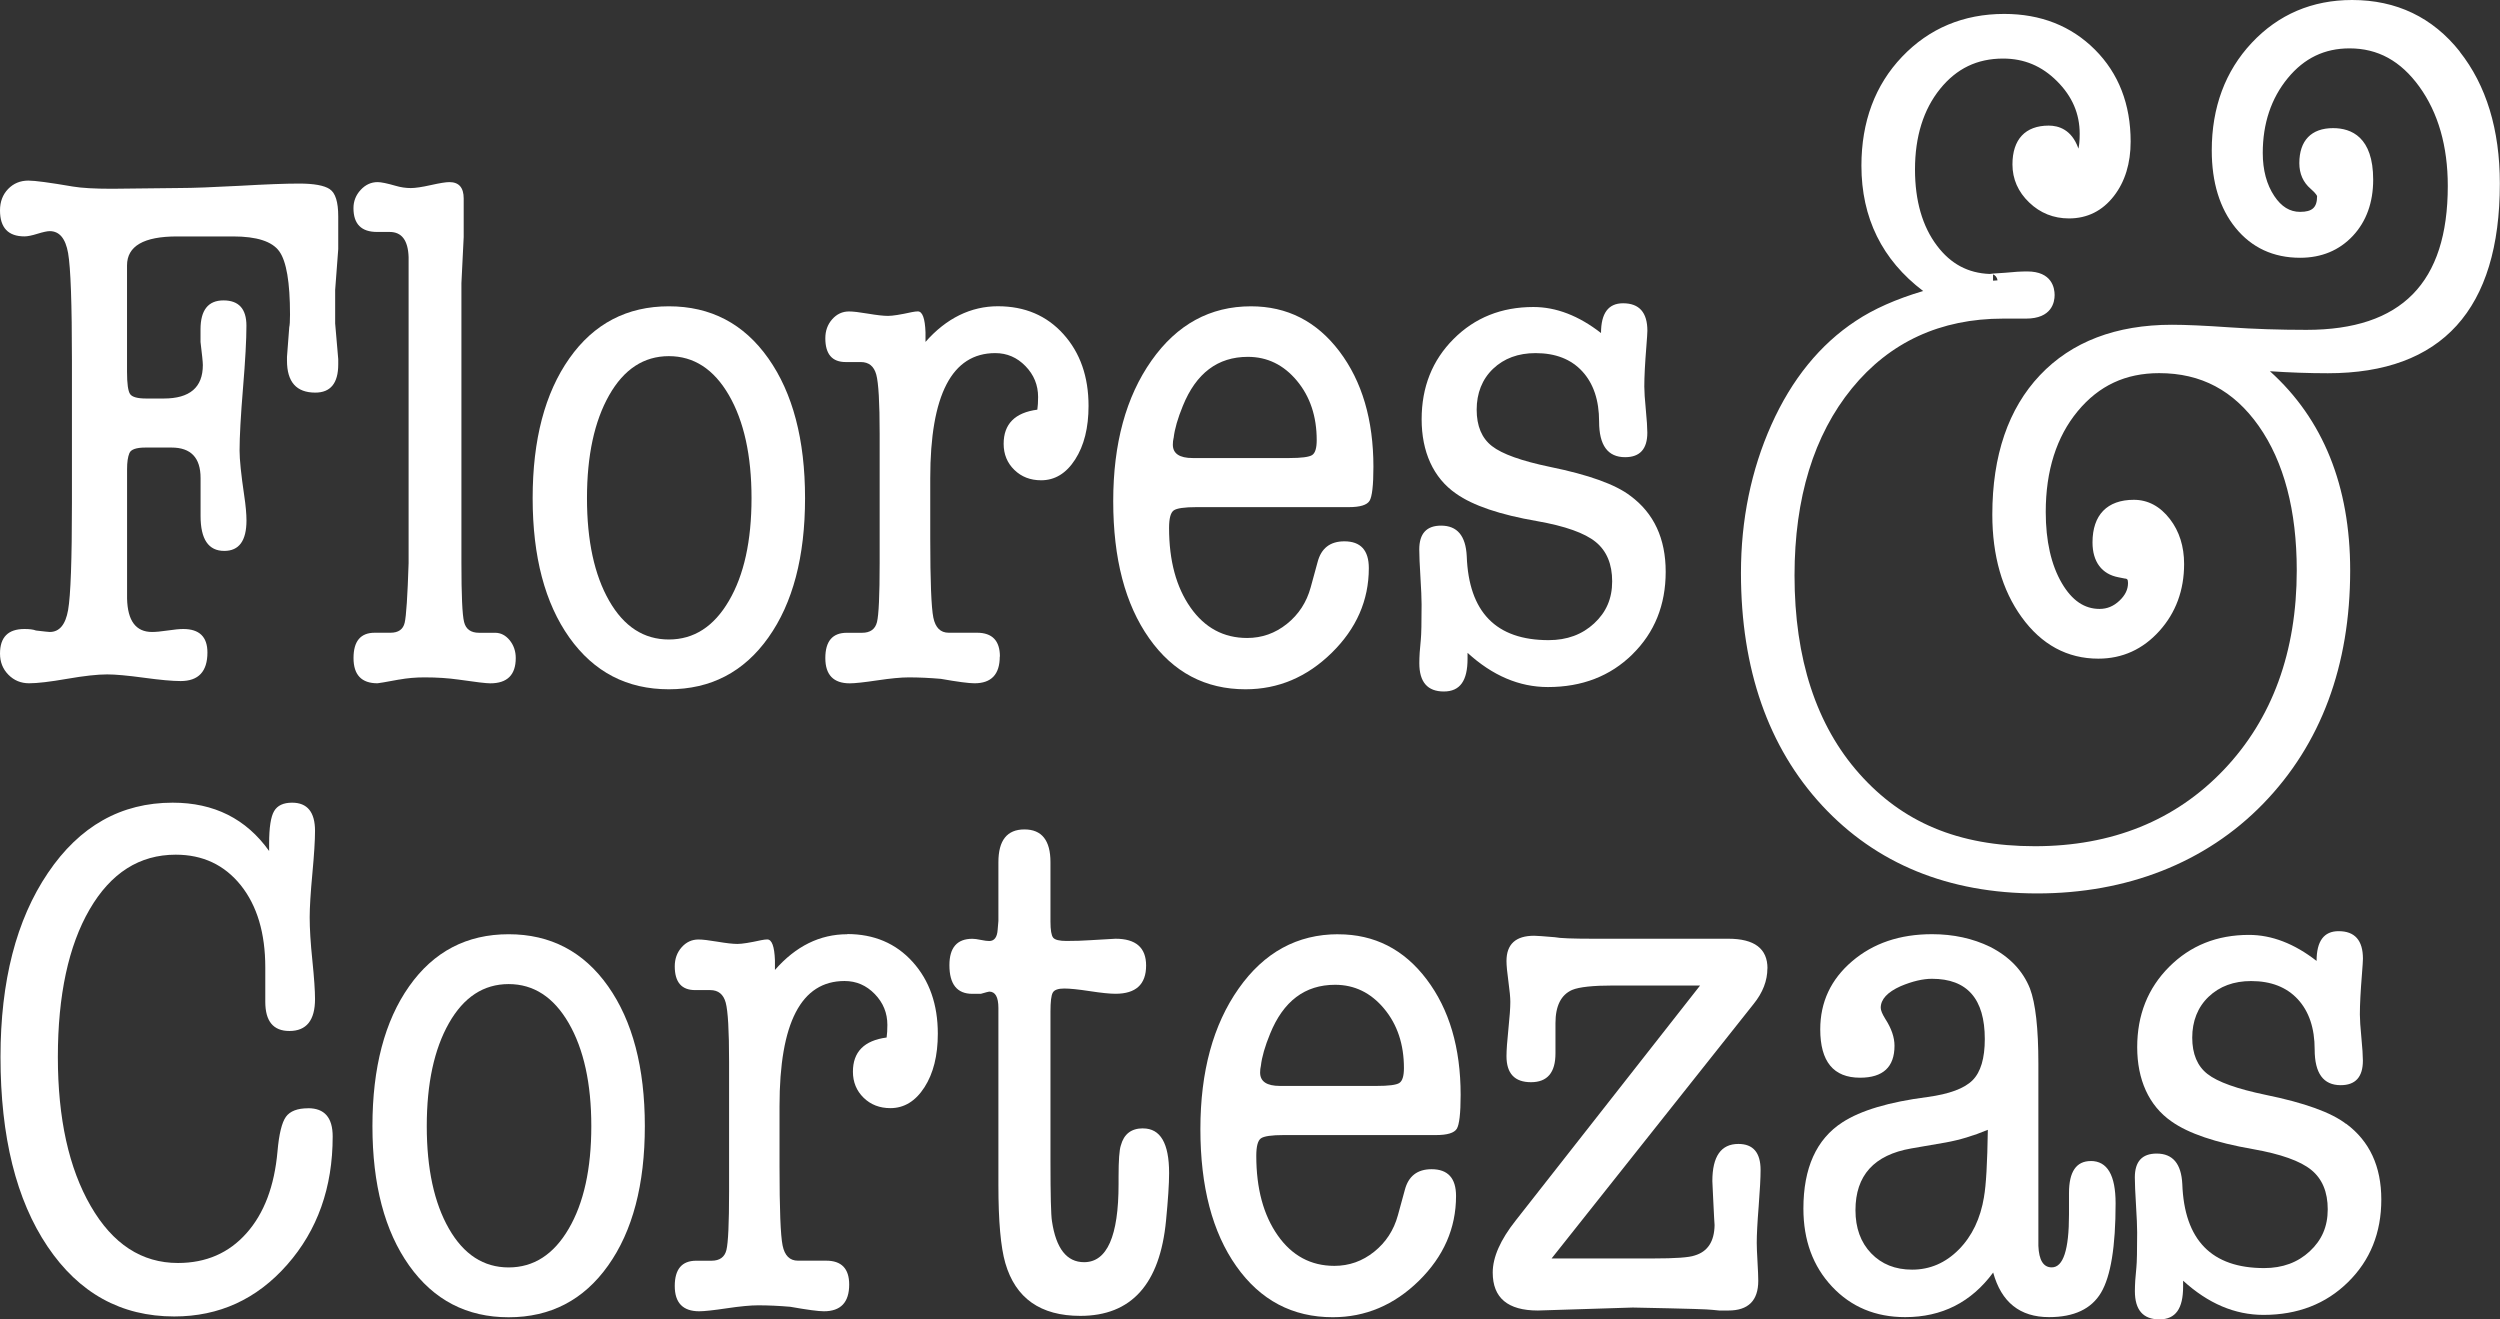 <?xml version="1.0" encoding="UTF-8"?><svg id="Capa_2" xmlns="http://www.w3.org/2000/svg" viewBox="0 0 495.59 261.56"><rect x="0" y="0" width="495.59" height="261.56" fill="#333333" stroke="none"/><defs><style>.cls-1{fill:#fff;}</style></defs><g id="Capa_1-2"><path class="cls-1" d="M65.38,37.5c-1.11-.74-3.14-1.11-6.08-1.11-2.74,0-6.64.15-11.71.44-5.47.29-9.43.44-11.86.44-7.6.1-12.12.15-13.53.15-3.45,0-6.03-.15-7.75-.44-4.56-.78-7.5-1.18-8.82-1.18-1.62,0-2.96.56-4.03,1.67-1.06,1.11-1.6,2.52-1.6,4.24,0,3.43,1.62,5.15,4.85,5.15.61,0,1.47-.17,2.58-.52,1.11-.34,1.92-.52,2.43-.52,1.92,0,3.13,1.45,3.64,4.35.51,2.9.76,10.05.76,21.45v28.01c0,11.3-.25,18.41-.76,21.3-.51,2.9-1.72,4.35-3.64,4.35-.2,0-1.11-.1-2.73-.29-.51-.2-1.27-.3-2.28-.3-3.24,0-4.85,1.62-4.85,4.87,0,1.67.55,3.07,1.67,4.2,1.11,1.13,2.48,1.69,4.1,1.69s4.12-.29,7.51-.88c3.39-.59,6.04-.88,7.97-.88,1.62,0,4.04.22,7.28.66,3.23.44,5.66.66,7.28.66,3.54,0,5.31-1.89,5.31-5.67,0-3.1-1.6-4.65-4.8-4.65-.72,0-1.75.1-3.09.3-1.34.2-2.37.29-3.09.29-3.2,0-4.85-2.21-4.95-6.63v-25.65c0-1.38.15-2.43.46-3.17.3-.74,1.37-1.11,3.19-1.11h5.16c3.84,0,5.76,2.02,5.76,6.04v7.52c0,4.62,1.56,6.93,4.7,6.93,2.93,0,4.4-2.01,4.4-6.04,0-1.28-.15-2.95-.46-5.01-.61-4.13-.91-7.08-.91-8.84,0-2.75.23-6.88.68-12.38.46-5.5.68-9.63.68-12.38,0-3.34-1.52-5.01-4.55-5.01s-4.55,1.92-4.55,5.75v2.5c.3,2.46.46,3.98.46,4.57,0,4.42-2.58,6.63-7.74,6.63h-3.49c-1.72,0-2.78-.29-3.19-.88-.4-.59-.61-2.06-.61-4.42v-21.08c0-3.83,3.3-5.75,9.91-5.75h11.13c4.67,0,7.72.98,9.14,2.95,1.42,1.97,2.13,6.14,2.13,12.53,0,1.28-.05,2.11-.15,2.51l-.45,5.89v.74c0,4.23,1.87,6.34,5.61,6.34,3.03,0,4.55-1.87,4.55-5.6v-1.03l-.61-7.08v-6.63l.61-8.11v-6.49c0-2.85-.56-4.64-1.67-5.38Z"/><path class="cls-1" d="M79.12,134.72c1.63-.3,3.32-.44,5.05-.44,2.45,0,4.7.15,6.74.44,3.37.49,5.46.74,6.28.74,3.37,0,5.05-1.67,5.05-5.01,0-1.37-.41-2.55-1.21-3.54-.81-.98-1.77-1.47-2.88-1.47h-3.19c-1.62,0-2.61-.71-2.96-2.13-.36-1.42-.53-5.32-.53-11.7v-55.49l.45-9.13v-7.65c0-2.16-.95-3.24-2.84-3.24-.7,0-1.92.2-3.67.59-1.75.39-3.07.59-3.97.59-1,0-2-.15-2.99-.44-1.7-.49-2.89-.74-3.59-.74-1.3,0-2.42.52-3.37,1.55-.95,1.03-1.42,2.24-1.42,3.61,0,3.15,1.56,4.72,4.68,4.72h2.5c2.39,0,3.64,1.66,3.75,4.99v60.66c-.21,6.56-.47,10.5-.78,11.82-.31,1.32-1.25,1.98-2.81,1.98h-3.12c-2.81,0-4.21,1.67-4.21,5.01s1.58,5.01,4.75,5.01c.2,0,1.63-.25,4.29-.74Z"/><path class="cls-1" d="M152.31,126.39c4.86-6.83,7.28-16.04,7.28-27.64s-2.43-20.83-7.28-27.71c-4.85-6.88-11.43-10.32-19.72-10.32s-14.87,3.44-19.72,10.32c-4.85,6.88-7.28,16.12-7.28,27.71s2.43,20.81,7.28,27.64c4.86,6.83,11.43,10.25,19.72,10.25s14.87-3.41,19.72-10.25ZM144.5,119.1c-2.98,5.11-6.95,7.67-11.91,7.67s-8.9-2.55-11.83-7.67c-2.93-5.11-4.4-11.89-4.4-20.34s1.47-15.26,4.4-20.42c2.93-5.16,6.88-7.74,11.83-7.74s8.92,2.58,11.91,7.74c2.98,5.16,4.48,11.97,4.48,20.42s-1.49,15.24-4.48,20.34Z"/><path class="cls-1" d="M198.22,130.16c0-3.15-1.52-4.73-4.55-4.73h-5.61c-1.62,0-2.63-1-3.04-3.01-.4-2.01-.61-7.21-.61-15.62v-12.02c0-16.52,4.3-24.78,12.89-24.78,2.33,0,4.32.86,5.99,2.58,1.67,1.72,2.5,3.76,2.5,6.12,0,.98-.05,1.82-.15,2.51-4.45.59-6.68,2.85-6.68,6.78,0,2.06.71,3.79,2.12,5.16,1.41,1.38,3.19,2.06,5.31,2.06,2.73,0,4.98-1.37,6.75-4.13,1.77-2.75,2.65-6.29,2.65-10.61,0-5.8-1.66-10.54-4.98-14.23-3.32-3.69-7.65-5.53-12.99-5.53s-10.22,2.36-14.35,7.07v-1.92c-.1-2.75-.61-4.13-1.52-4.13-.3,0-.71.05-1.21.15-2.23.49-3.79.74-4.7.74s-2.22-.15-3.94-.44-2.98-.44-3.79-.44c-1.32,0-2.43.52-3.34,1.55-.91,1.03-1.36,2.28-1.36,3.76,0,3.15,1.35,4.72,4.04,4.72h2.99c1.6,0,2.62.83,3.07,2.49.45,1.66.67,5.56.67,11.7v25.73c0,6.34-.18,10.21-.53,11.63-.35,1.41-1.34,2.12-2.96,2.12h-3.03c-2.83,0-4.25,1.67-4.25,5.01s1.62,5.01,4.85,5.01c1.01,0,2.83-.2,5.46-.59,2.63-.39,4.7-.59,6.22-.59,2.02,0,4.15.1,6.37.29,3.34.59,5.56.88,6.67.88,3.34,0,5.01-1.76,5.01-5.3Z"/><path class="cls-1" d="M246.92,136.64c6.47,0,12.16-2.41,17.07-7.22,4.9-4.81,7.36-10.41,7.36-16.8,0-3.54-1.62-5.31-4.85-5.31-2.83,0-4.6,1.38-5.31,4.13l-1.37,5.01c-.81,2.95-2.38,5.36-4.7,7.22-2.33,1.87-4.96,2.8-7.89,2.8-4.65,0-8.4-2.01-11.23-6.04-2.83-4.03-4.25-9.29-4.25-15.77,0-1.87.3-3.02.91-3.47.61-.44,2.12-.66,4.55-.66h30.19c2.22,0,3.59-.42,4.1-1.26.5-.83.76-3.07.76-6.71,0-9.33-2.25-16.98-6.75-22.92-4.5-5.94-10.34-8.92-17.52-8.92-8.09,0-14.67,3.59-19.72,10.76-5.06,7.18-7.59,16.46-7.59,27.86s2.37,20.47,7.13,27.2c4.75,6.73,11.13,10.1,19.12,10.1ZM232.66,86.81c.2-1.77.81-3.88,1.82-6.34,2.63-6.49,6.92-9.73,12.89-9.73,3.84,0,7.08,1.57,9.71,4.72,2.63,3.15,3.94,7.08,3.94,11.8,0,1.57-.3,2.56-.91,2.95-.61.39-2.12.59-4.55.59h-19.12c-2.63,0-3.94-.89-3.94-2.65,0-.49.05-.93.15-1.33Z"/><path class="cls-1" d="M323.6,129.71c4.4-4.32,6.6-9.78,6.6-16.36s-2.33-11.6-6.98-15.04c-2.93-2.26-8.24-4.18-15.93-5.75-5.66-1.18-9.51-2.55-11.53-4.13-2.02-1.57-3.03-3.98-3.03-7.22s1.08-6.04,3.26-8.11c2.17-2.06,4.98-3.1,8.42-3.1,3.94,0,7.03,1.2,9.25,3.61,2.22,2.41,3.34,5.73,3.34,9.95,0,4.72,1.72,7.07,5.16,7.07,2.93,0,4.4-1.62,4.4-4.86,0-.98-.1-2.51-.3-4.57-.2-2.06-.3-3.59-.3-4.57,0-1.97.14-4.62.41-7.96.13-1.67.2-2.7.2-3.1,0-3.63-1.61-5.45-4.82-5.45-2.92,0-4.37,1.97-4.37,5.9-4.42-3.44-8.89-5.16-13.41-5.16-6.33,0-11.6,2.11-15.82,6.34-4.22,4.23-6.33,9.53-6.33,15.92s2.28,11.6,6.83,14.74c3.34,2.36,8.7,4.18,16.08,5.45,5.56.98,9.43,2.36,11.6,4.13,2.17,1.77,3.26,4.38,3.26,7.81s-1.19,6.12-3.57,8.33c-2.38,2.21-5.38,3.32-9.03,3.32-10.42,0-15.83-5.55-16.23-16.66-.2-4.03-1.89-6.04-5.08-6.04-2.89,0-4.33,1.57-4.33,4.72,0,1.18.08,3,.23,5.46.15,2.46.23,4.27.23,5.45,0,3.64-.05,5.95-.15,6.93-.2,1.87-.3,3.44-.3,4.72,0,3.73,1.62,5.6,4.86,5.6s4.7-2.16,4.7-6.48v-1.18c4.95,4.52,10.26,6.78,15.93,6.78,6.77,0,12.36-2.16,16.76-6.49Z"/><path class="cls-1" d="M61.08,219.7c-2.12,0-3.59.57-4.4,1.69-.81,1.13-1.37,3.42-1.67,6.86-.61,6.88-2.65,12.29-6.15,16.22-3.49,3.93-8.02,5.9-13.58,5.9-7.18,0-12.95-3.76-17.29-11.28-4.35-7.52-6.52-17.37-6.52-29.56s2.1-22.04,6.3-29.26c4.2-7.22,9.88-10.84,17.07-10.84,5.36,0,9.66,2.03,12.9,6.07,3.23,4.05,4.85,9.48,4.85,16.29v6.81c0,3.85,1.59,5.78,4.78,5.78,3.38,0,5.08-2.11,5.08-6.34,0-1.67-.18-4.22-.53-7.67-.36-3.44-.53-6.29-.53-8.55,0-1.96.18-4.84.53-8.62.35-3.78.53-6.61.53-8.48,0-3.73-1.52-5.6-4.55-5.6-1.72,0-2.91.56-3.56,1.67-.66,1.11-.99,3.27-.99,6.46v1.45c-4.55-6.39-10.92-9.58-19.12-9.58-10.22,0-18.46,4.64-24.73,13.93C3.23,182.32.1,194.49.1,209.52c0,15.83,3.11,28.35,9.33,37.59,6.22,9.24,14.59,13.86,25.11,13.86,8.9,0,16.36-3.41,22.38-10.25,6.02-6.83,9.03-15.31,9.03-25.43,0-3.74-1.62-5.6-4.86-5.6Z"/><path class="cls-1" d="M100.83,185.2c-8.3,0-14.87,3.44-19.72,10.32-4.85,6.88-7.28,16.12-7.28,27.72s2.43,20.81,7.28,27.64c4.86,6.83,11.43,10.25,19.72,10.25s14.87-3.41,19.72-10.25c4.86-6.83,7.28-16.05,7.28-27.64s-2.43-20.84-7.28-27.72c-4.85-6.88-11.43-10.32-19.72-10.32ZM112.74,243.58c-2.98,5.11-6.95,7.67-11.91,7.67s-8.9-2.56-11.83-7.67c-2.93-5.11-4.4-11.89-4.4-20.34s1.47-15.26,4.4-20.42c2.93-5.16,6.88-7.74,11.83-7.74s8.92,2.58,11.91,7.74c2.98,5.16,4.48,11.97,4.48,20.42s-1.49,15.23-4.48,20.34Z"/><path class="cls-1" d="M167.97,185.2c-5.44,0-10.22,2.36-14.35,7.08v-1.92c-.1-2.75-.61-4.13-1.52-4.13-.3,0-.71.05-1.21.15-2.23.49-3.79.74-4.7.74s-2.22-.15-3.94-.44c-1.72-.29-2.98-.44-3.79-.44-1.32,0-2.43.52-3.34,1.55-.91,1.03-1.36,2.29-1.36,3.76,0,3.15,1.35,4.72,4.04,4.72h2.99c1.6,0,2.62.83,3.07,2.48.45,1.66.67,5.56.67,11.7v25.73c0,6.34-.18,10.21-.53,11.62-.35,1.41-1.34,2.12-2.96,2.12h-3.03c-2.83,0-4.25,1.67-4.25,5.01s1.62,5.01,4.85,5.01c1.01,0,2.83-.2,5.46-.59,2.63-.39,4.7-.59,6.22-.59,2.02,0,4.15.1,6.37.29,3.34.59,5.56.89,6.67.89,3.34,0,5.01-1.77,5.01-5.3,0-3.15-1.52-4.73-4.55-4.73h-5.61c-1.62,0-2.63-1-3.04-3.01s-.61-7.21-.61-15.62v-12.03c0-16.52,4.3-24.78,12.89-24.78,2.33,0,4.32.86,5.99,2.58,1.67,1.72,2.5,3.76,2.5,6.12,0,.98-.05,1.82-.15,2.5-4.45.59-6.68,2.85-6.68,6.78,0,2.06.71,3.78,2.12,5.16,1.41,1.38,3.19,2.06,5.31,2.06,2.73,0,4.98-1.38,6.75-4.13,1.77-2.75,2.65-6.29,2.65-10.62,0-5.8-1.66-10.54-4.98-14.23-3.32-3.68-7.65-5.53-12.99-5.53Z"/><path class="cls-1" d="M226.59,223.68c-2.33,0-3.79,1.13-4.4,3.39-.3.89-.45,2.95-.45,6.19v1.47c0,10.32-2.28,15.48-6.83,15.48-3.44,0-5.56-2.7-6.37-8.11-.2-1.18-.3-5.16-.3-11.94v-29.63c0-1.96.15-3.22.46-3.76.3-.54,1.06-.81,2.27-.81,1.11,0,2.81.17,5.08.52,2.28.35,3.97.52,5.08.52,4.04,0,6.07-1.86,6.07-5.6,0-3.54-2.03-5.31-6.07-5.31l-5.01.29c-1.42.1-2.99.15-4.7.15-1.42,0-2.3-.22-2.65-.66-.35-.44-.53-1.5-.53-3.17v-11.79c0-4.32-1.72-6.49-5.16-6.49s-5.16,2.16-5.16,6.49v11.65l-.15,1.77c-.1,1.47-.66,2.21-1.67,2.21-.4,0-.96-.07-1.67-.22-.71-.15-1.27-.22-1.67-.22-3.03,0-4.55,1.74-4.55,5.23,0,3.79,1.52,5.68,4.55,5.68h1.67c1.01-.29,1.57-.44,1.67-.44,1.21,0,1.82,1.08,1.82,3.24v35.09c0,7.18.46,12.34,1.37,15.48,2.02,6.98,6.98,10.47,14.87,10.47,10.11,0,15.78-6.29,16.99-18.87.4-4.13.61-7.27.61-9.44,0-5.9-1.72-8.85-5.16-8.85Z"/><path class="cls-1" d="M265.27,185.2c-8.09,0-14.67,3.59-19.72,10.76-5.06,7.18-7.59,16.46-7.59,27.86s2.37,20.47,7.13,27.2c4.75,6.73,11.13,10.1,19.12,10.1,6.47,0,12.16-2.41,17.07-7.22,4.9-4.82,7.36-10.42,7.36-16.81,0-3.54-1.62-5.31-4.85-5.31-2.83,0-4.6,1.38-5.31,4.13l-1.37,5.01c-.81,2.95-2.38,5.36-4.7,7.22-2.33,1.87-4.96,2.8-7.89,2.8-4.65,0-8.4-2.01-11.23-6.04-2.83-4.03-4.25-9.29-4.25-15.77,0-1.86.3-3.02.91-3.46.61-.44,2.12-.66,4.55-.66h30.19c2.22,0,3.59-.42,4.1-1.25.5-.83.76-3.07.76-6.71,0-9.34-2.25-16.98-6.75-22.92-4.5-5.95-10.34-8.92-17.52-8.92ZM277.41,214.68c-.61.4-2.12.59-4.55.59h-19.12c-2.63,0-3.94-.88-3.94-2.65,0-.49.05-.93.15-1.33.2-1.77.81-3.88,1.82-6.34,2.63-6.49,6.92-9.73,12.89-9.73,3.84,0,7.08,1.57,9.71,4.72,2.63,3.15,3.94,7.08,3.94,11.79,0,1.57-.3,2.56-.91,2.95Z"/><path class="cls-1" d="M350.38,191.97c0-3.92-2.59-5.88-7.76-5.88h-26.78c-4.16,0-6.69-.1-7.61-.3-2.23-.19-3.6-.29-4.11-.29-3.65,0-5.48,1.67-5.48,5.01,0,.88.13,2.24.38,4.05.25,1.82.38,3.17.38,4.05,0,1.18-.13,2.97-.38,5.38-.25,2.41-.38,4.2-.38,5.38,0,3.44,1.62,5.16,4.86,5.16s4.85-1.9,4.85-5.71v-6c0-3.41,1.1-5.61,3.3-6.58,1.4-.59,4.15-.88,8.25-.88h17.12l-36.56,46.59c-3.03,3.83-4.55,7.27-4.55,10.32,0,5.01,2.98,7.52,8.95,7.52l18.81-.59,7.13.15c4.15.1,6.62.17,7.43.22.81.05,1.67.12,2.58.22h1.82c3.94,0,5.92-1.96,5.92-5.9,0-.79-.05-2.04-.15-3.76-.1-1.72-.15-2.97-.15-3.76,0-1.57.12-3.98.38-7.22.25-3.24.38-5.65.38-7.22,0-3.44-1.47-5.16-4.4-5.16-3.44,0-5.16,2.46-5.16,7.37,0,.4.05,1.47.15,3.24.17,3.59.27,5.41.29,5.48-.05,3.23-1.35,5.25-3.94,6.02-1.11.4-3.84.59-8.19.59h-20.18l40.05-50.45c1.82-2.25,2.73-4.61,2.73-7.06Z"/><path class="cls-1" d="M414.48,230.16c-2.89,0-4.33,2.11-4.33,6.34v4.27c0,6.98-1.14,10.47-3.42,10.47-1.66,0-2.54-1.43-2.65-4.28v-36.12c0-6.98-.56-11.94-1.67-14.89-1.42-3.54-4.05-6.29-7.89-8.25-3.44-1.67-7.28-2.51-11.53-2.51-6.37,0-11.66,1.79-15.85,5.38-4.2,3.59-6.3,8.08-6.3,13.49,0,6.39,2.63,9.58,7.89,9.58,4.55,0,6.83-2.11,6.83-6.34,0-1.67-.61-3.44-1.82-5.31-.61-.98-.91-1.72-.91-2.21,0-1.67,1.31-3.1,3.94-4.28,2.33-.98,4.4-1.47,6.22-1.47,6.98,0,10.47,3.98,10.47,11.94,0,3.83-.81,6.56-2.43,8.18-1.62,1.62-4.6,2.73-8.95,3.32-7.59.98-13.2,2.65-16.84,5.01-5.16,3.34-7.74,9.05-7.74,17.1,0,6.29,1.9,11.45,5.69,15.48,3.79,4.03,8.62,6.04,14.49,6.04,7.28,0,13.1-2.95,17.44-8.84,1.62,5.89,5.31,8.84,11.08,8.84,4.95,0,8.39-1.62,10.31-4.86,1.92-3.24,2.88-9.14,2.88-17.69,0-5.6-1.64-8.4-4.93-8.4ZM393.31,237.24c-.71,4.33-2.38,7.81-5.01,10.47-2.63,2.65-5.72,3.98-9.25,3.98-3.34,0-6.04-1.08-8.12-3.24-2.07-2.16-3.11-5.01-3.11-8.55,0-6.88,3.69-10.96,11.07-12.24l6.83-1.18c2.73-.49,5.51-1.33,8.34-2.51-.1,6.59-.35,11.01-.76,13.27Z"/><path class="cls-1" d="M465.07,222.79c-2.93-2.26-8.24-4.18-15.93-5.75-5.66-1.18-9.51-2.55-11.53-4.13-2.02-1.57-3.03-3.98-3.03-7.22s1.08-6.04,3.26-8.11c2.17-2.06,4.98-3.1,8.42-3.1,3.94,0,7.03,1.21,9.25,3.61,2.22,2.41,3.34,5.73,3.34,9.95,0,4.72,1.72,7.08,5.16,7.08,2.93,0,4.4-1.62,4.4-4.87,0-.98-.1-2.5-.3-4.57-.2-2.06-.3-3.59-.3-4.57,0-1.97.14-4.62.41-7.96.13-1.67.2-2.7.2-3.1,0-3.64-1.61-5.46-4.82-5.46-2.92,0-4.37,1.97-4.37,5.9-4.42-3.44-8.89-5.16-13.41-5.16-6.33,0-11.6,2.11-15.82,6.34-4.22,4.23-6.33,9.53-6.33,15.92s2.28,11.6,6.83,14.74c3.34,2.36,8.7,4.18,16.08,5.46,5.56.98,9.43,2.36,11.6,4.13,2.17,1.77,3.26,4.37,3.26,7.81s-1.19,6.12-3.57,8.33c-2.38,2.21-5.38,3.32-9.03,3.32-10.42,0-15.83-5.55-16.23-16.66-.2-4.03-1.89-6.04-5.08-6.04-2.89,0-4.33,1.57-4.33,4.72,0,1.18.08,3,.23,5.45.15,2.46.23,4.28.23,5.45,0,3.64-.05,5.95-.15,6.93-.2,1.87-.3,3.44-.3,4.72,0,3.73,1.62,5.6,4.86,5.6s4.7-2.16,4.7-6.49v-1.18c4.95,4.52,10.26,6.78,15.93,6.78,6.77,0,12.36-2.16,16.76-6.49,4.4-4.32,6.6-9.78,6.6-16.37s-2.33-11.59-6.98-15.04Z"/><path class="cls-1" d="M487.62,10.22c-5.38-6.78-12.56-10.22-21.35-10.22-7.91,0-14.61,2.86-19.89,8.49-5.26,5.61-7.93,12.79-7.93,21.33,0,6.34,1.59,11.51,4.72,15.35,3.19,3.93,7.5,5.93,12.79,5.93,4.24,0,7.76-1.46,10.46-4.34,2.67-2.86,4.03-6.61,4.03-11.15,0-8.44-4.32-10.21-7.95-10.21-4.31,0-6.69,2.46-6.69,6.94,0,2.1.76,3.81,2.25,5.09,1.15.99,1.27,1.45,1.27,1.45,0,2.25-.95,3.12-3.37,3.12-2.04,0-3.71-1.03-5.12-3.15-1.51-2.27-2.28-5.13-2.28-8.53,0-5.84,1.67-10.83,4.96-14.83,3.27-3.97,7.28-5.9,12.25-5.9,5.61,0,10.13,2.48,13.83,7.59,3.74,5.18,5.64,11.8,5.64,19.68,0,19.2-9.17,28.53-28.02,28.53-5.35,0-10.48-.17-15.25-.5-4.88-.34-8.73-.51-11.41-.51-11.08,0-19.89,3.36-26.17,10-6.26,6.61-9.44,15.91-9.44,27.63,0,8.15,1.95,14.98,5.8,20.31,3.95,5.48,9.07,8.25,15.22,8.25,4.76,0,8.83-1.85,12.11-5.5,3.24-3.6,4.89-8.06,4.89-13.26,0-3.48-.94-6.48-2.81-8.91-1.95-2.53-4.36-3.82-7.15-3.82-5.29,0-8.2,3-8.2,8.45,0,3.83,1.84,6.29,5.15,6.91l1.26.25h.07c.34.06.56.09.56.89,0,1.28-.56,2.43-1.7,3.5-1.16,1.1-2.45,1.63-3.94,1.63-3.01,0-5.46-1.67-7.47-5.09-2.12-3.62-3.2-8.37-3.2-14.13,0-8.18,2.13-14.9,6.34-19.98,4.2-5.07,9.48-7.54,16.15-7.54,8.31,0,14.76,3.43,19.73,10.47,5,7.11,7.54,16.74,7.54,28.62,0,16.15-4.86,29.45-14.45,39.53-9.57,10.06-22.18,15.16-37.47,15.16s-26.31-4.83-34.79-14.37c-8.53-9.58-12.85-22.81-12.85-39.31,0-15.36,3.83-27.84,11.38-37.09,7.48-9.17,17.57-13.82,29.97-13.82h4.53c5.13,0,5.68-3.27,5.68-4.67s-.53-4.68-5.43-4.68c-1.2,0-2.64.08-4.36.26-1.02.06-1.79.11-2.3.15-.22.02-.49.04-.76.09-4.32-.16-7.74-1.99-10.46-5.59-2.9-3.83-4.37-8.92-4.37-15.12,0-6.51,1.67-11.88,4.97-15.97,3.27-4.05,7.36-6.02,12.49-6.02,4.18,0,7.68,1.47,10.7,4.49s4.49,6.44,4.49,10.45c0,1.42-.12,2.34-.25,2.92l-.04-.12c-1.32-3.68-3.91-4.45-5.85-4.45-4.64,0-7.19,2.73-7.19,7.69,0,2.9,1.12,5.45,3.32,7.55,2.18,2.1,4.84,3.16,7.89,3.16,3.63,0,6.63-1.5,8.91-4.45,2.2-2.84,3.31-6.47,3.31-10.79,0-7.39-2.38-13.52-7.08-18.22-4.7-4.7-10.75-7.08-17.97-7.08-8.08,0-14.89,2.86-20.26,8.49-5.35,5.61-8.06,12.88-8.06,21.59,0,10.35,4.11,18.69,12.24,24.85-5.36,1.59-9.84,3.58-13.36,5.93-7.07,4.65-12.7,11.58-16.73,20.59-4,8.94-6.03,18.82-6.03,29.37,0,19.06,5.42,34.57,16.09,46.1,10.71,11.56,25.06,17.43,42.66,17.43s33.31-5.98,44.77-17.78c11.45-11.79,17.25-27.35,17.25-46.25,0-16.72-5.35-29.98-15.91-39.49,3.87.26,7.72.4,11.48.4,22.63,0,34.1-12.66,34.1-37.62,0-10.67-2.68-19.47-7.97-26.15ZM395.97,55.58c-.36.02-.66.05-.88.06v-1.25c.44.17.82.6.88,1.18Z"/></g></svg>